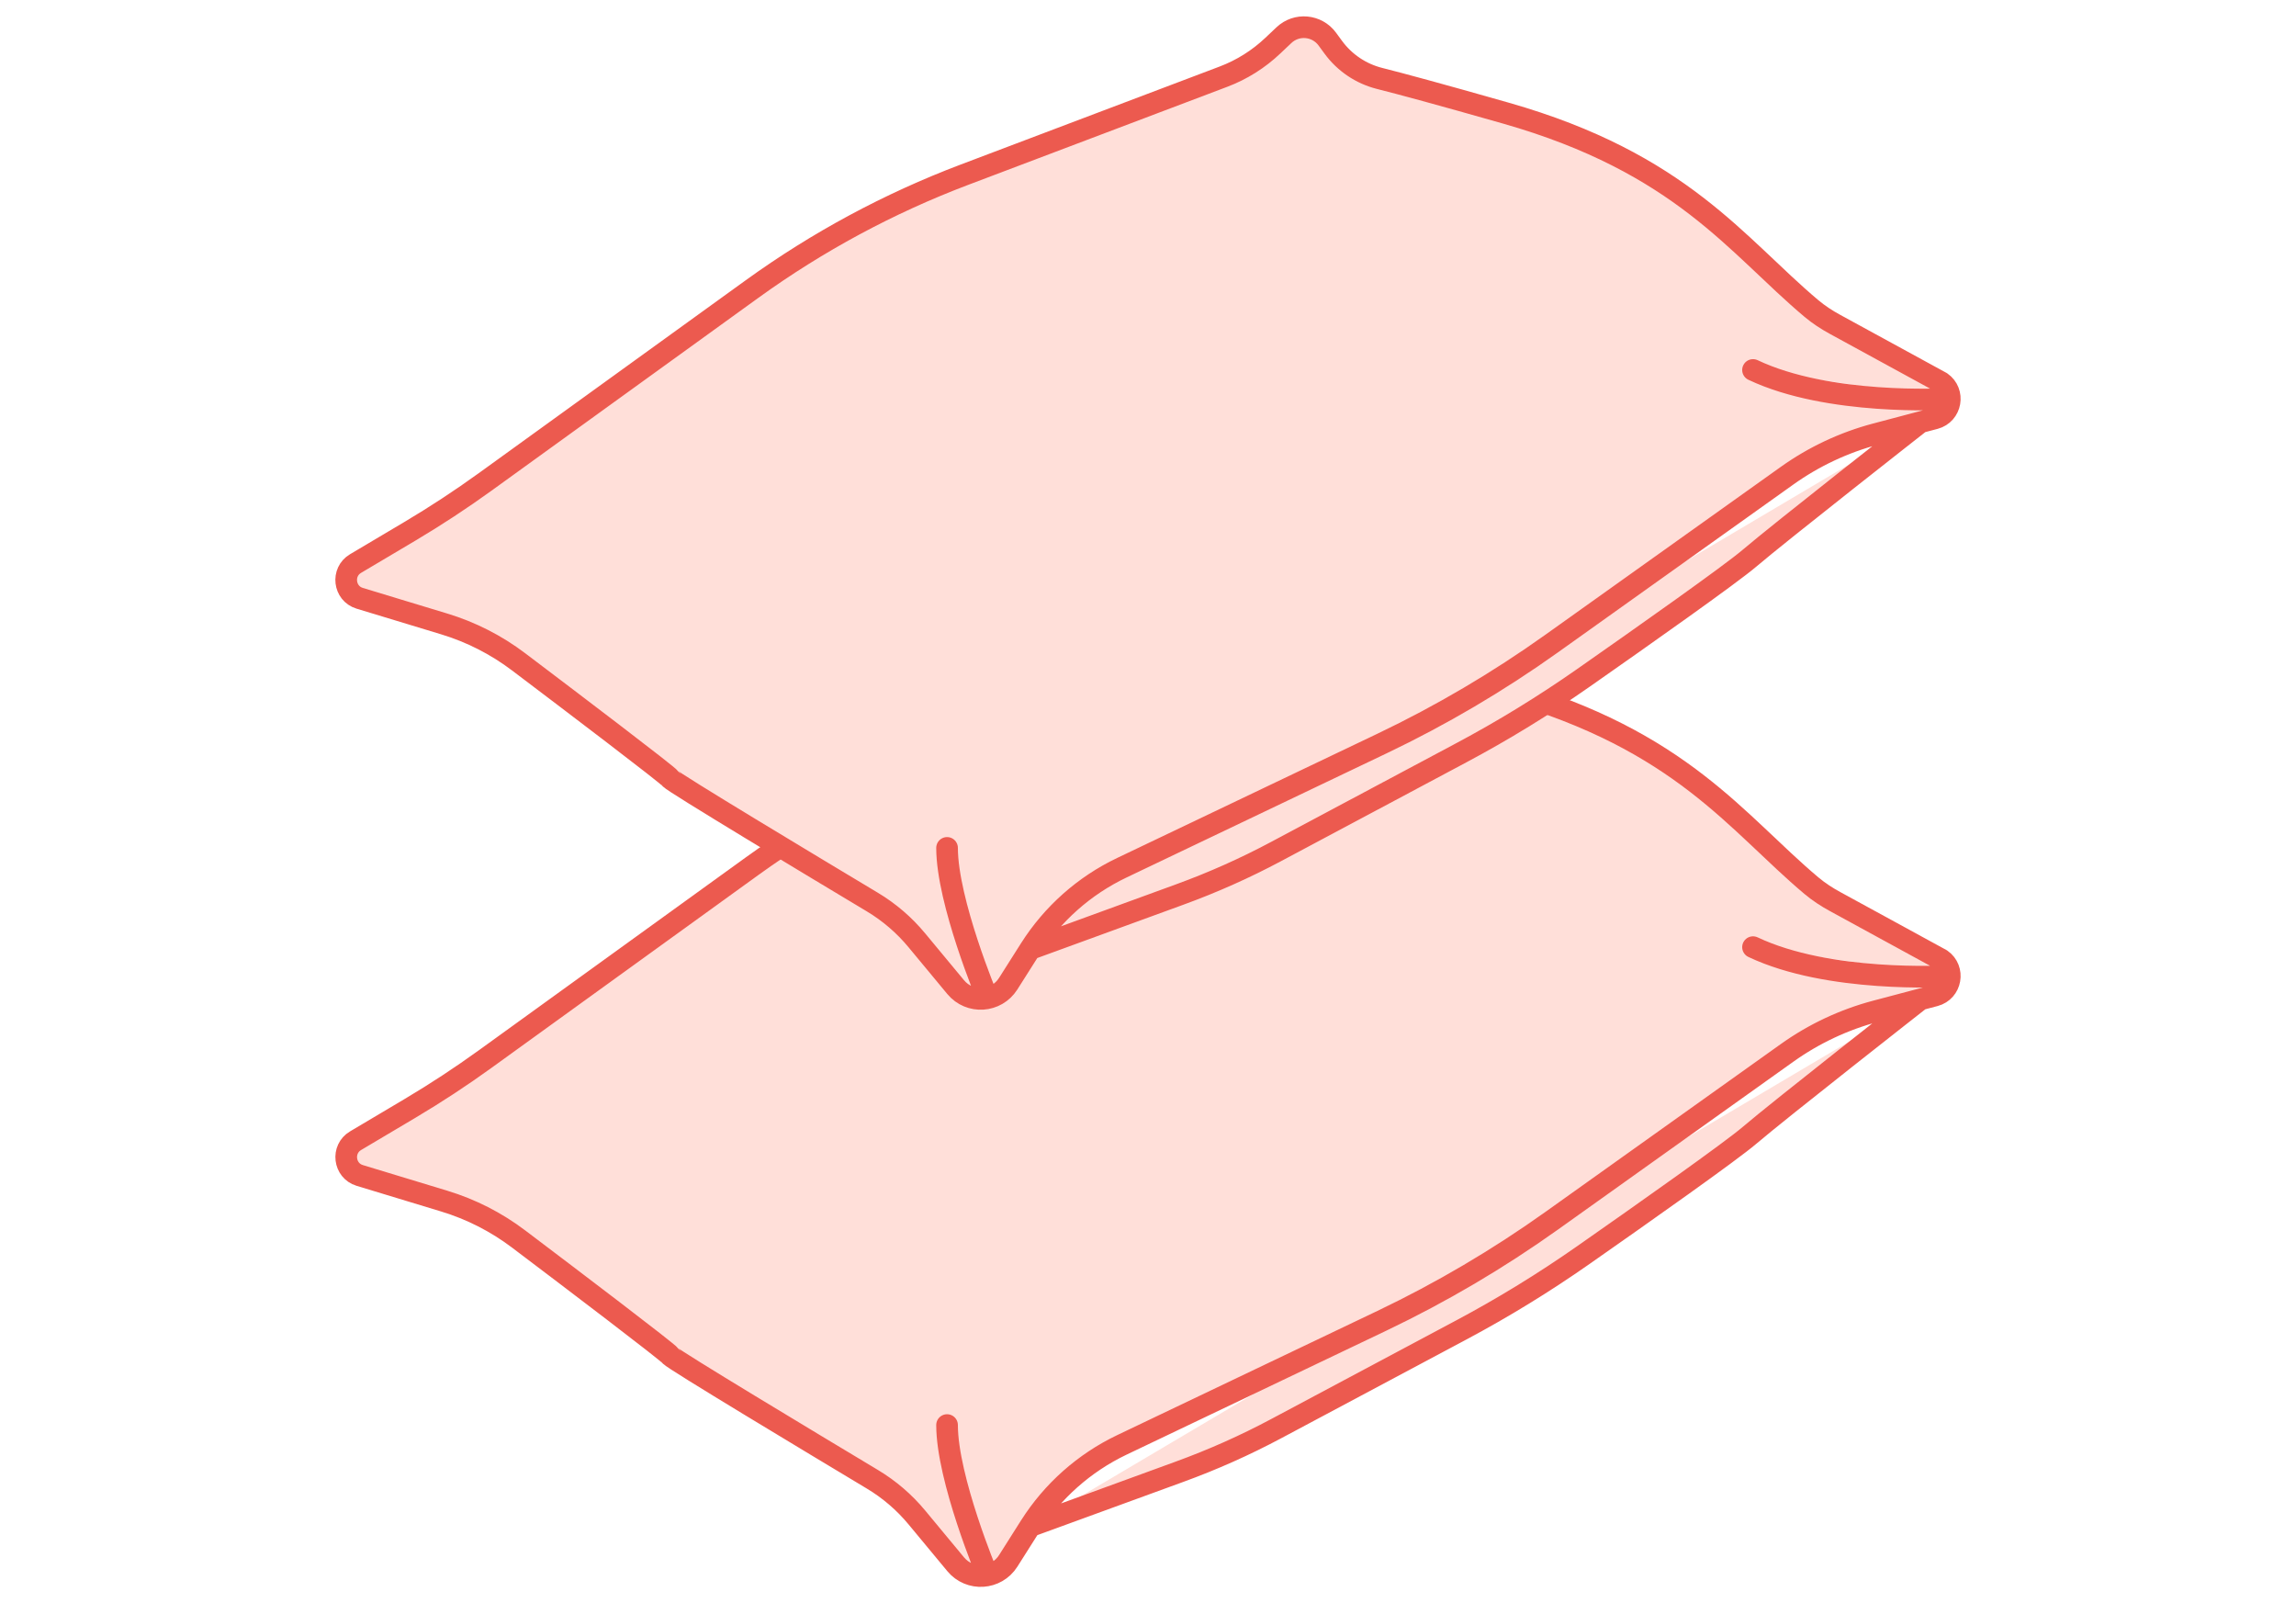 <?xml version="1.0" encoding="utf-8"?>
<!-- Generator: Adobe Illustrator 16.0.0, SVG Export Plug-In . SVG Version: 6.00 Build 0)  -->
<!DOCTYPE svg PUBLIC "-//W3C//DTD SVG 1.1//EN" "http://www.w3.org/Graphics/SVG/1.1/DTD/svg11.dtd">
<svg version="1.1" id="Livello_1" xmlns="http://www.w3.org/2000/svg" xmlns:xlink="http://www.w3.org/1999/xlink" x="0px" y="0px"
	 width="106px" height="74px" viewBox="0 0 106 74" enable-background="new 0 0 106 74" xml:space="preserve">
<g>
	<defs>
		<rect id="SVGID_1_" x="15.483" y="0.756" width="75.035" height="72.488"/>
	</defs>
	<clipPath id="SVGID_2_">
		<use xlink:href="#SVGID_1_"  overflow="visible"/>
	</clipPath>
	<path clip-path="url(#SVGID_2_)" fill="#FFDFD9" d="M88.658,46.128c0,0-6.518,5.104-7.889,6.276
		c-0.877,0.75-4.891,3.582-7.676,5.529c-1.807,1.264-3.684,2.416-5.631,3.453l-8.541,4.553c-1.439,0.768-2.934,1.434-4.469,1.992
		l-6.894,2.514 M45.59,72.703c0,0-1.867-4.445-1.867-6.928 M90.008,45.057c-0.273,0-5.578,0.315-9.076-1.34 M84.725,41.615
		c-0.387-0.211-0.76-0.453-1.098-0.737c-3.449-2.899-5.996-6.707-14.111-9.018c-3.098-0.883-4.846-1.353-5.832-1.602
		c-0.855-0.217-1.607-0.723-2.131-1.438l-0.275-0.375c-0.479-0.653-1.418-0.738-2.004-0.181l-0.51,0.482
		c-0.658,0.626-1.436,1.114-2.283,1.434l-11.96,4.526c-3.481,1.318-6.775,3.091-9.797,5.272l-12.325,8.904
		c-1.125,0.812-2.285,1.573-3.477,2.281l-2.508,1.488c-0.657,0.39-0.538,1.381,0.193,1.603l3.898,1.183
		c1.242,0.377,2.403,0.967,3.44,1.752c2.441,1.844,6.886,5.217,6.991,5.377c0.115,0.172,6.618,4.078,9.336,5.709
		c0.783,0.469,1.477,1.064,2.06,1.768l1.788,2.156c0.652,0.787,1.878,0.709,2.426-0.154l1.014-1.6
		c1.031-1.625,2.496-2.924,4.228-3.752l12.024-5.738c2.732-1.305,5.348-2.846,7.816-4.604L82.5,48.6
		c1.242-0.887,2.633-1.539,4.105-1.929l2.721-0.72c0.764-0.202,0.941-1.211,0.293-1.664L84.725,41.615z"/>
	
		<path clip-path="url(#SVGID_2_)" fill="none" stroke="#EC5A4F" stroke-linecap="round" stroke-linejoin="round" stroke-miterlimit="10" d="
		M88.658,46.128c0,0-6.518,5.104-7.889,6.276c-0.877,0.75-4.891,3.582-7.676,5.529c-1.807,1.264-3.684,2.416-5.631,3.453
		l-8.541,4.553c-1.439,0.768-2.934,1.434-4.469,1.992l-6.894,2.514 M45.59,72.703c0,0-1.867-4.445-1.867-6.928 M90.008,45.057
		c-0.273,0-5.578,0.315-9.076-1.34 M84.725,41.615c-0.387-0.211-0.76-0.453-1.098-0.737c-3.449-2.899-5.996-6.707-14.111-9.018
		c-3.098-0.883-4.846-1.353-5.832-1.602c-0.855-0.217-1.607-0.723-2.131-1.438l-0.275-0.375c-0.479-0.653-1.418-0.738-2.004-0.181
		l-0.51,0.482c-0.658,0.626-1.436,1.114-2.283,1.434l-11.96,4.526c-3.481,1.318-6.775,3.091-9.797,5.272l-12.325,8.904
		c-1.125,0.812-2.285,1.573-3.477,2.281l-2.508,1.488c-0.657,0.39-0.538,1.381,0.193,1.603l3.898,1.183
		c1.242,0.377,2.403,0.967,3.44,1.752c2.441,1.844,6.886,5.217,6.991,5.377c0.115,0.172,6.618,4.078,9.336,5.709
		c0.783,0.469,1.477,1.064,2.06,1.768l1.788,2.156c0.652,0.787,1.878,0.709,2.426-0.154l1.014-1.6
		c1.031-1.625,2.496-2.924,4.228-3.752l12.024-5.738c2.732-1.305,5.348-2.846,7.816-4.604L82.5,48.6
		c1.242-0.887,2.633-1.539,4.105-1.929l2.721-0.72c0.764-0.202,0.941-1.211,0.293-1.664L84.725,41.615z"/>
	<path clip-path="url(#SVGID_2_)" fill="#FFDFD9" d="M88.658,19.488c0,0-6.518,5.105-7.889,6.277
		c-0.877,0.749-4.891,3.581-7.676,5.529c-1.807,1.264-3.684,2.415-5.631,3.452l-8.541,4.553c-1.439,0.769-2.934,1.435-4.469,1.993
		l-6.894,2.515 M45.59,46.062c0,0-1.867-4.444-1.867-6.926 M90.008,18.417c-0.273,0-5.578,0.315-9.076-1.34 M84.725,14.975
		c-0.387-0.211-0.76-0.453-1.098-0.737c-3.449-2.899-5.996-6.707-14.111-9.018c-3.098-0.883-4.846-1.353-5.832-1.602
		c-0.855-0.217-1.607-0.723-2.131-1.438l-0.275-0.375c-0.479-0.653-1.418-0.738-2.004-0.181l-0.51,0.482
		C58.105,2.732,57.328,3.22,56.48,3.54L44.52,8.066c-3.481,1.318-6.775,3.091-9.797,5.273l-12.325,8.904
		c-1.125,0.812-2.285,1.573-3.477,2.281l-2.508,1.488c-0.657,0.39-0.538,1.381,0.193,1.603l3.898,1.182
		c1.242,0.377,2.403,0.967,3.44,1.752c2.441,1.845,6.886,5.218,6.991,5.377c0.115,0.173,6.618,4.08,9.336,5.708
		c0.783,0.469,1.477,1.065,2.06,1.77l1.788,2.156c0.652,0.787,1.878,0.709,2.426-0.155l1.014-1.599
		c1.031-1.625,2.496-2.926,4.228-3.752l12.024-5.739c2.732-1.305,5.348-2.845,7.816-4.604L82.5,21.959
		c1.242-0.886,2.633-1.539,4.105-1.928l2.721-0.72c0.764-0.202,0.941-1.211,0.293-1.664L84.725,14.975z"/>
	<path clip-path="url(#SVGID_2_)" fill="none" stroke="#EC5A4F" stroke-linecap="round" stroke-linejoin="round" d="M88.658,19.488
		c0,0-6.518,5.105-7.889,6.277c-0.877,0.749-4.891,3.581-7.676,5.529c-1.807,1.264-3.684,2.415-5.631,3.452l-8.541,4.553
		c-1.439,0.769-2.934,1.435-4.469,1.993l-6.894,2.515 M45.59,46.062c0,0-1.867-4.444-1.867-6.926 M90.008,18.417
		c-0.273,0-5.578,0.315-9.076-1.34 M84.725,14.975c-0.387-0.211-0.76-0.453-1.098-0.737c-3.449-2.899-5.996-6.707-14.111-9.018
		c-3.098-0.883-4.846-1.353-5.832-1.602c-0.855-0.217-1.607-0.723-2.131-1.438l-0.275-0.375c-0.479-0.653-1.418-0.738-2.004-0.181
		l-0.51,0.482C58.105,2.732,57.328,3.22,56.48,3.54L44.52,8.066c-3.481,1.318-6.775,3.091-9.797,5.273l-12.325,8.904
		c-1.125,0.812-2.285,1.573-3.477,2.281l-2.508,1.488c-0.657,0.39-0.538,1.381,0.193,1.603l3.898,1.182
		c1.242,0.377,2.403,0.967,3.44,1.752c2.441,1.845,6.886,5.218,6.991,5.377c0.115,0.173,6.618,4.08,9.336,5.708
		c0.783,0.469,1.477,1.065,2.06,1.77l1.788,2.156c0.652,0.787,1.878,0.709,2.426-0.155l1.014-1.599
		c1.031-1.625,2.496-2.926,4.228-3.752l12.024-5.739c2.732-1.305,5.348-2.845,7.816-4.604L82.5,21.959
		c1.242-0.886,2.633-1.539,4.105-1.928l2.721-0.72c0.764-0.202,0.941-1.211,0.293-1.664L84.725,14.975z"/>
</g>
</svg>
